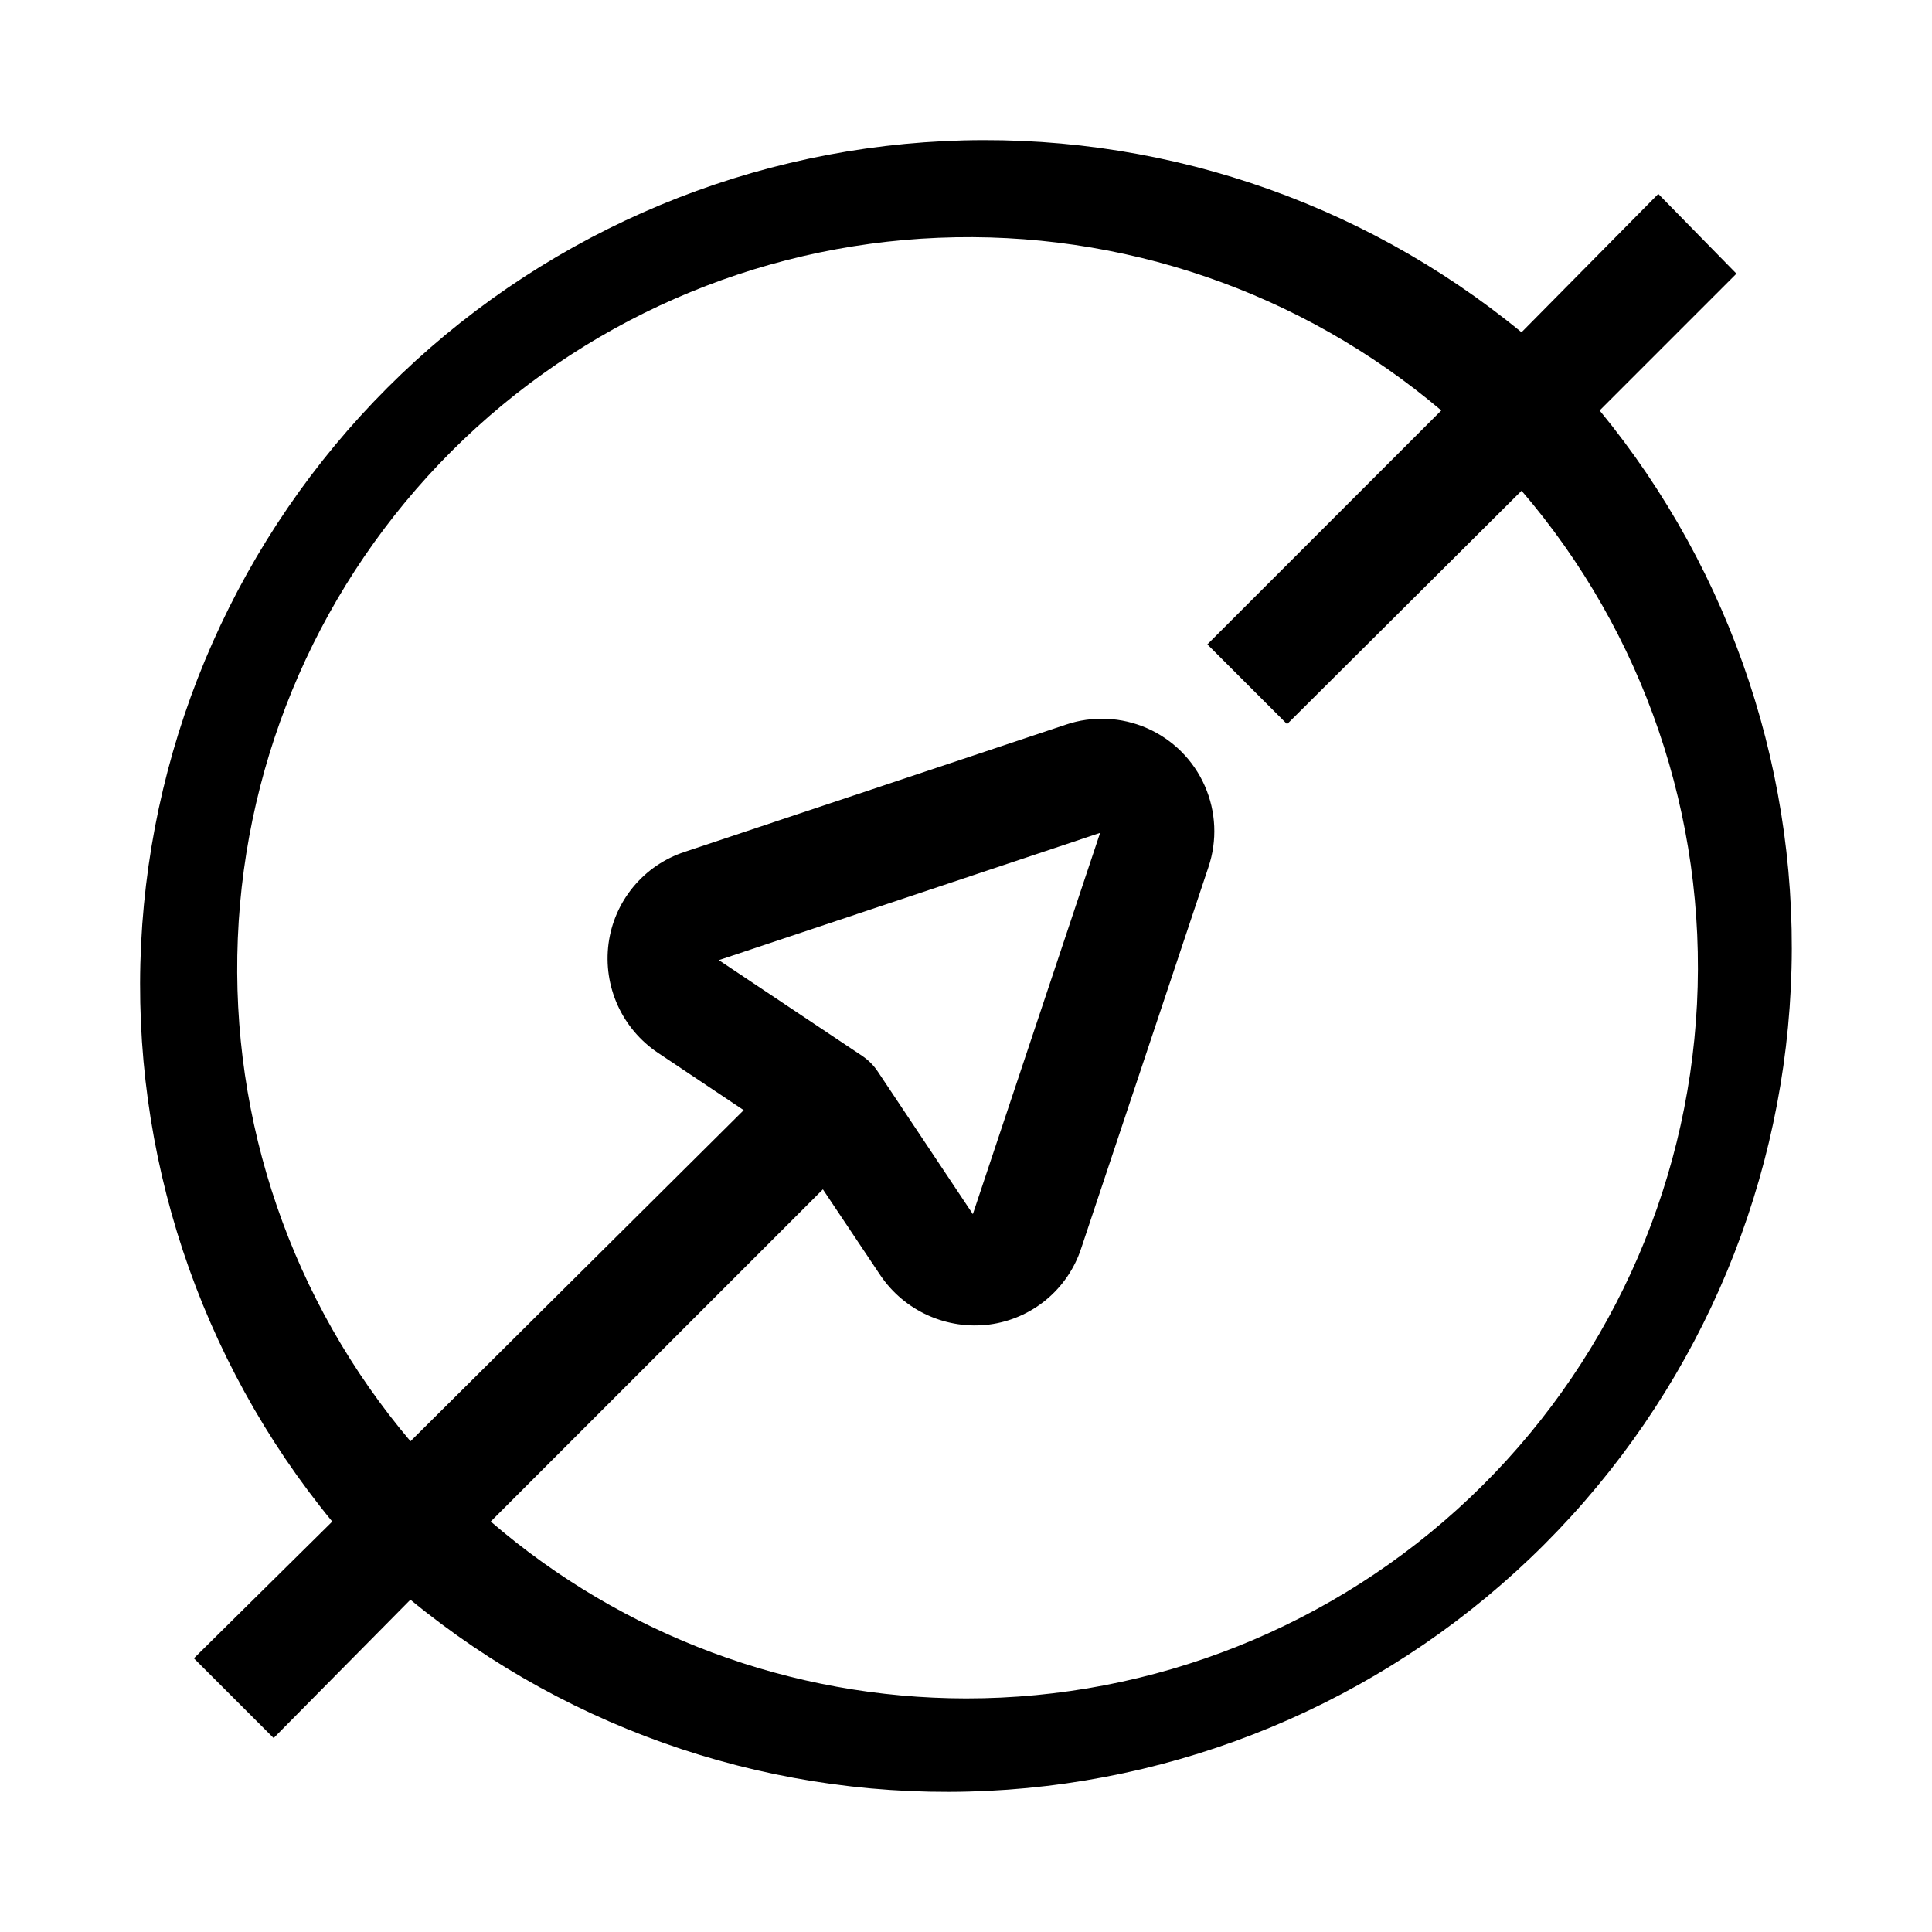 <?xml version="1.0" encoding="UTF-8"?>
<!-- Uploaded to: SVG Repo, www.svgrepo.com, Generator: SVG Repo Mixer Tools -->
<svg fill="#000000" width="800px" height="800px" version="1.1" viewBox="144 144 512 512" xmlns="http://www.w3.org/2000/svg">
 <path d="m567.93 252.77 36.246-36.246-20.711-21.133-36.246 36.668c-42.965-35.312-97.531-53.371-153.08-50.66-55.551 2.711-108.1 25.992-147.43 65.316s-62.605 91.875-65.316 147.43c-2.711 55.547 15.348 110.11 50.66 153.08l-36.668 36.246 21.133 21.133 36.246-36.668c42.965 35.312 97.535 53.371 153.08 50.66 55.547-2.707 108.1-25.992 147.42-65.316 39.324-39.324 62.609-91.875 65.316-147.42 2.711-55.547-15.348-110.12-50.66-153.08zm-167.93 341.33c-46.246-0.043-90.938-16.68-125.95-46.883l88.027-88.027 15.254 22.812c3.133 4.621 7.488 8.281 12.574 10.578 5.09 2.297 10.715 3.141 16.254 2.438 5.547-0.723 10.773-3 15.082-6.562 4.309-3.566 7.523-8.277 9.27-13.59l33.727-101.04c2.387-7.055 2.043-14.746-0.961-21.562-3-6.816-8.445-12.262-15.262-15.266-6.816-3-14.508-3.344-21.562-0.957l-101.04 33.727c-5.312 1.746-10.023 4.961-13.59 9.27-3.562 4.309-5.84 9.535-6.562 15.082-0.719 5.539 0.117 11.172 2.414 16.262 2.297 5.094 5.969 9.445 10.602 12.566l22.812 15.254-88.309 87.746c-31.434-37.109-47.766-84.684-45.758-133.28 2.008-48.594 22.215-94.656 56.605-129.05s80.453-54.598 129.05-56.605c48.598-2.008 96.172 14.324 133.28 45.758l-61.996 61.996 21.133 21.133 62.137-61.855c32.379 37.73 49.023 86.457 46.488 136.11-2.535 49.656-24.055 96.438-60.105 130.67-36.055 34.238-83.887 53.309-133.61 53.273zm-23.371-166.12c-1.105-1.668-2.535-3.094-4.199-4.199l-37.926-25.332 101.04-33.727-33.727 101.04z"/>
</svg>